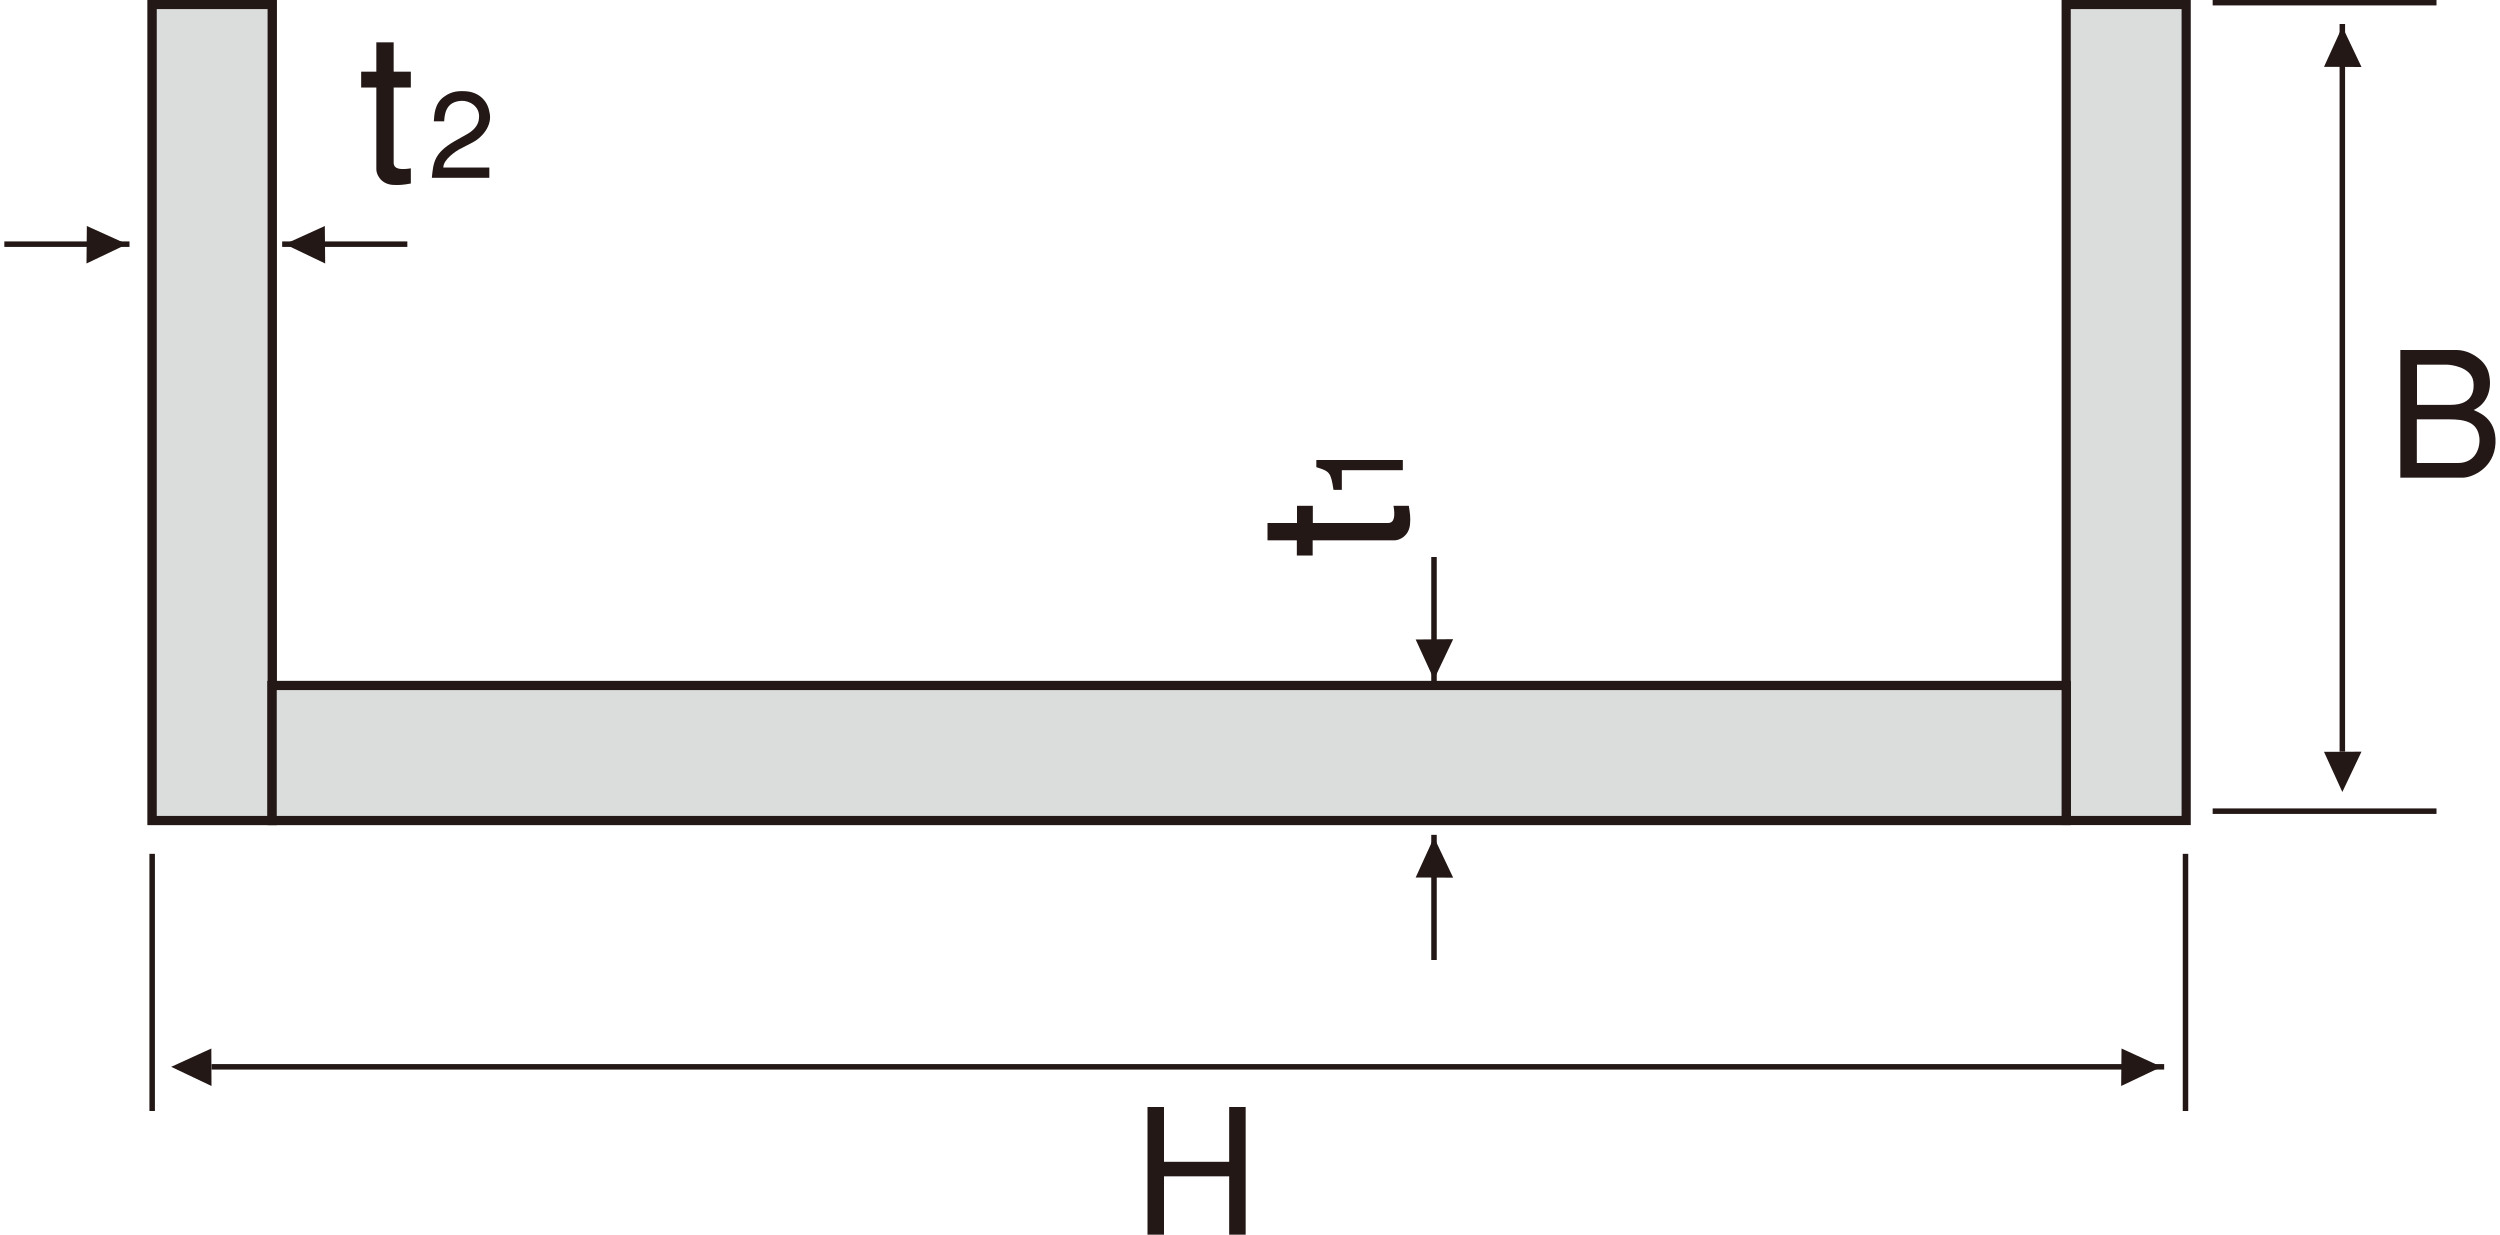<?xml version="1.0" encoding="UTF-8"?><svg id="_イヤー_1" xmlns="http://www.w3.org/2000/svg" width="150px" viewBox="0 0 149.48 74.08"><defs><style>.cls-1{fill:#dbdcdc;}.cls-2{stroke-width:.55px;}.cls-2,.cls-3{fill:none;stroke:#231815;}.cls-3{stroke-width:.33px;}.cls-4{fill:#231815;}</style></defs><rect class="cls-1" x="8.87" y=".27" width="7.2" height="48.96"/><rect class="cls-2" x="8.87" y=".27" width="7.2" height="48.96"/><rect class="cls-1" x="8.87" y=".27" width="7.2" height="48.96"/><rect class="cls-2" x="8.87" y=".27" width="7.2" height="48.96"/><rect class="cls-1" x="123.71" y=".27" width="7.2" height="48.96"/><rect class="cls-2" x="123.71" y=".27" width="7.2" height="48.96"/><rect class="cls-1" x="16.07" y="41.13" width="107.64" height="8.1"/><rect class="cls-2" x="16.07" y="41.13" width="107.64" height="8.1"/><rect class="cls-1" x="16.07" y="41.13" width="107.64" height="8.1"/><rect class="cls-2" x="16.07" y="41.13" width="107.64" height="8.1"/><line class="cls-3" x1="24.18" y1="14.65" x2="16.67" y2="14.65"/><polygon class="cls-4" points="19.23 13.56 16.83 14.65 19.25 15.81 19.23 13.56"/><line class="cls-3" y1="14.65" x2="7.51" y2="14.65"/><polygon class="cls-4" points="4.95 13.56 7.36 14.65 4.93 15.81 4.95 13.56"/><polygon class="cls-4" points="12.42 62.91 10.01 64.01 12.43 65.16 12.42 62.91"/><line class="cls-3" x1="12.43" y1="64.01" x2="129.59" y2="64.01"/><polygon class="cls-4" points="127.03 62.91 129.43 64.01 127.01 65.16 127.03 62.91"/><line class="cls-3" x1="85.78" y1="33.42" x2="85.78" y2="40.93"/><polygon class="cls-4" points="84.68 38.37 85.78 40.77 86.93 38.35 84.68 38.37"/><line class="cls-3" x1="85.78" y1="57.6" x2="85.78" y2="50.09"/><polygon class="cls-4" points="84.68 52.65 85.78 50.24 86.93 52.66 84.68 52.65"/><polygon class="cls-4" points="73.49 70.58 69.58 70.58 69.58 74.08 68.59 74.08 68.59 66.42 69.58 66.42 69.58 69.71 73.49 69.71 73.49 66.42 74.48 66.42 74.48 74.08 73.49 74.08 73.49 70.58"/><path class="cls-4" d="M144.75,21.88h1.8c.18,0,1.45,.11,1.59,1,.07,.48,.01,1.41-1.35,1.41h-2.03v-2.41Zm2.78,6.78c.59-.02,1.87-.6,1.94-2.07,.07-1.55-1.1-1.87-1.31-1.99,.71-.32,1.07-1.08,.96-1.91-.05-.4-.17-.73-.51-1.06-.38-.35-.89-.62-1.46-.63h-3.39v7.66h3.77Zm-2.78-3.5h1.92c1,0,1.71,.17,1.83,1.08,.07,.6-.21,1.54-1.28,1.54h-2.47v-2.62Z"/><path class="cls-4" d="M23.36,4.3h1.03v.95h-1.03v4.51c0,.41,.45,.43,1.03,.34v.91c-.43,.08-.72,.11-1.13,.08-.72-.08-.94-.67-.94-.92V5.25h-.91v-.95h.91v-1.76h1.04v1.76Z"/><path class="cls-4" d="M27.26,8.98c-.11,.06-.93,.58-.92,1.07h2.76v.62h-3.45c.09-.91,.13-1.48,1.35-2.19l.78-.44c.3-.17,.68-.48,.7-.96,.07-.72-.61-1.05-1.03-1.03-.8,.03-1.03,.54-1.06,1.23h-.62c.03-.37,.03-1.04,.59-1.46,.51-.39,.98-.35,1.23-.35,.88,.02,1.4,.58,1.51,1.23,.23,.84-.48,1.58-.99,1.84l-.85,.44Z"/><path class="cls-4" d="M75.79,31.38v1.04h1.76v.91h.95v-.91h4.92c.25,0,.84-.22,.92-.94,.04-.41,0-.69-.07-1.13h-.92c.1,.58,.07,1.03-.33,1.03h-4.51v-1.03h-.95v1.03h-1.76Z"/><path class="cls-4" d="M83.91,28.21h-3.66v1.18h-.5c-.16-1.05-.23-1.11-1.03-1.36v-.43h5.19v.61Z"/><line class="cls-3" x1="8.87" y1="51.23" x2="8.87" y2="66.66"/><line class="cls-3" x1="130.87" y1="51.23" x2="130.87" y2="66.66"/><polygon class="cls-4" points="139.18 45.11 140.28 47.52 141.43 45.1 139.18 45.11"/><line class="cls-3" x1="140.28" y1="45.1" x2="140.28" y2="1.44"/><polygon class="cls-4" points="139.18 4.01 140.28 1.6 141.43 4.02 139.18 4.01"/><line class="cls-3" x1="132.5" y1="48.67" x2="145.93" y2="48.67"/><line class="cls-3" x1="132.5" y1=".16" x2="145.93" y2=".16"/></svg>